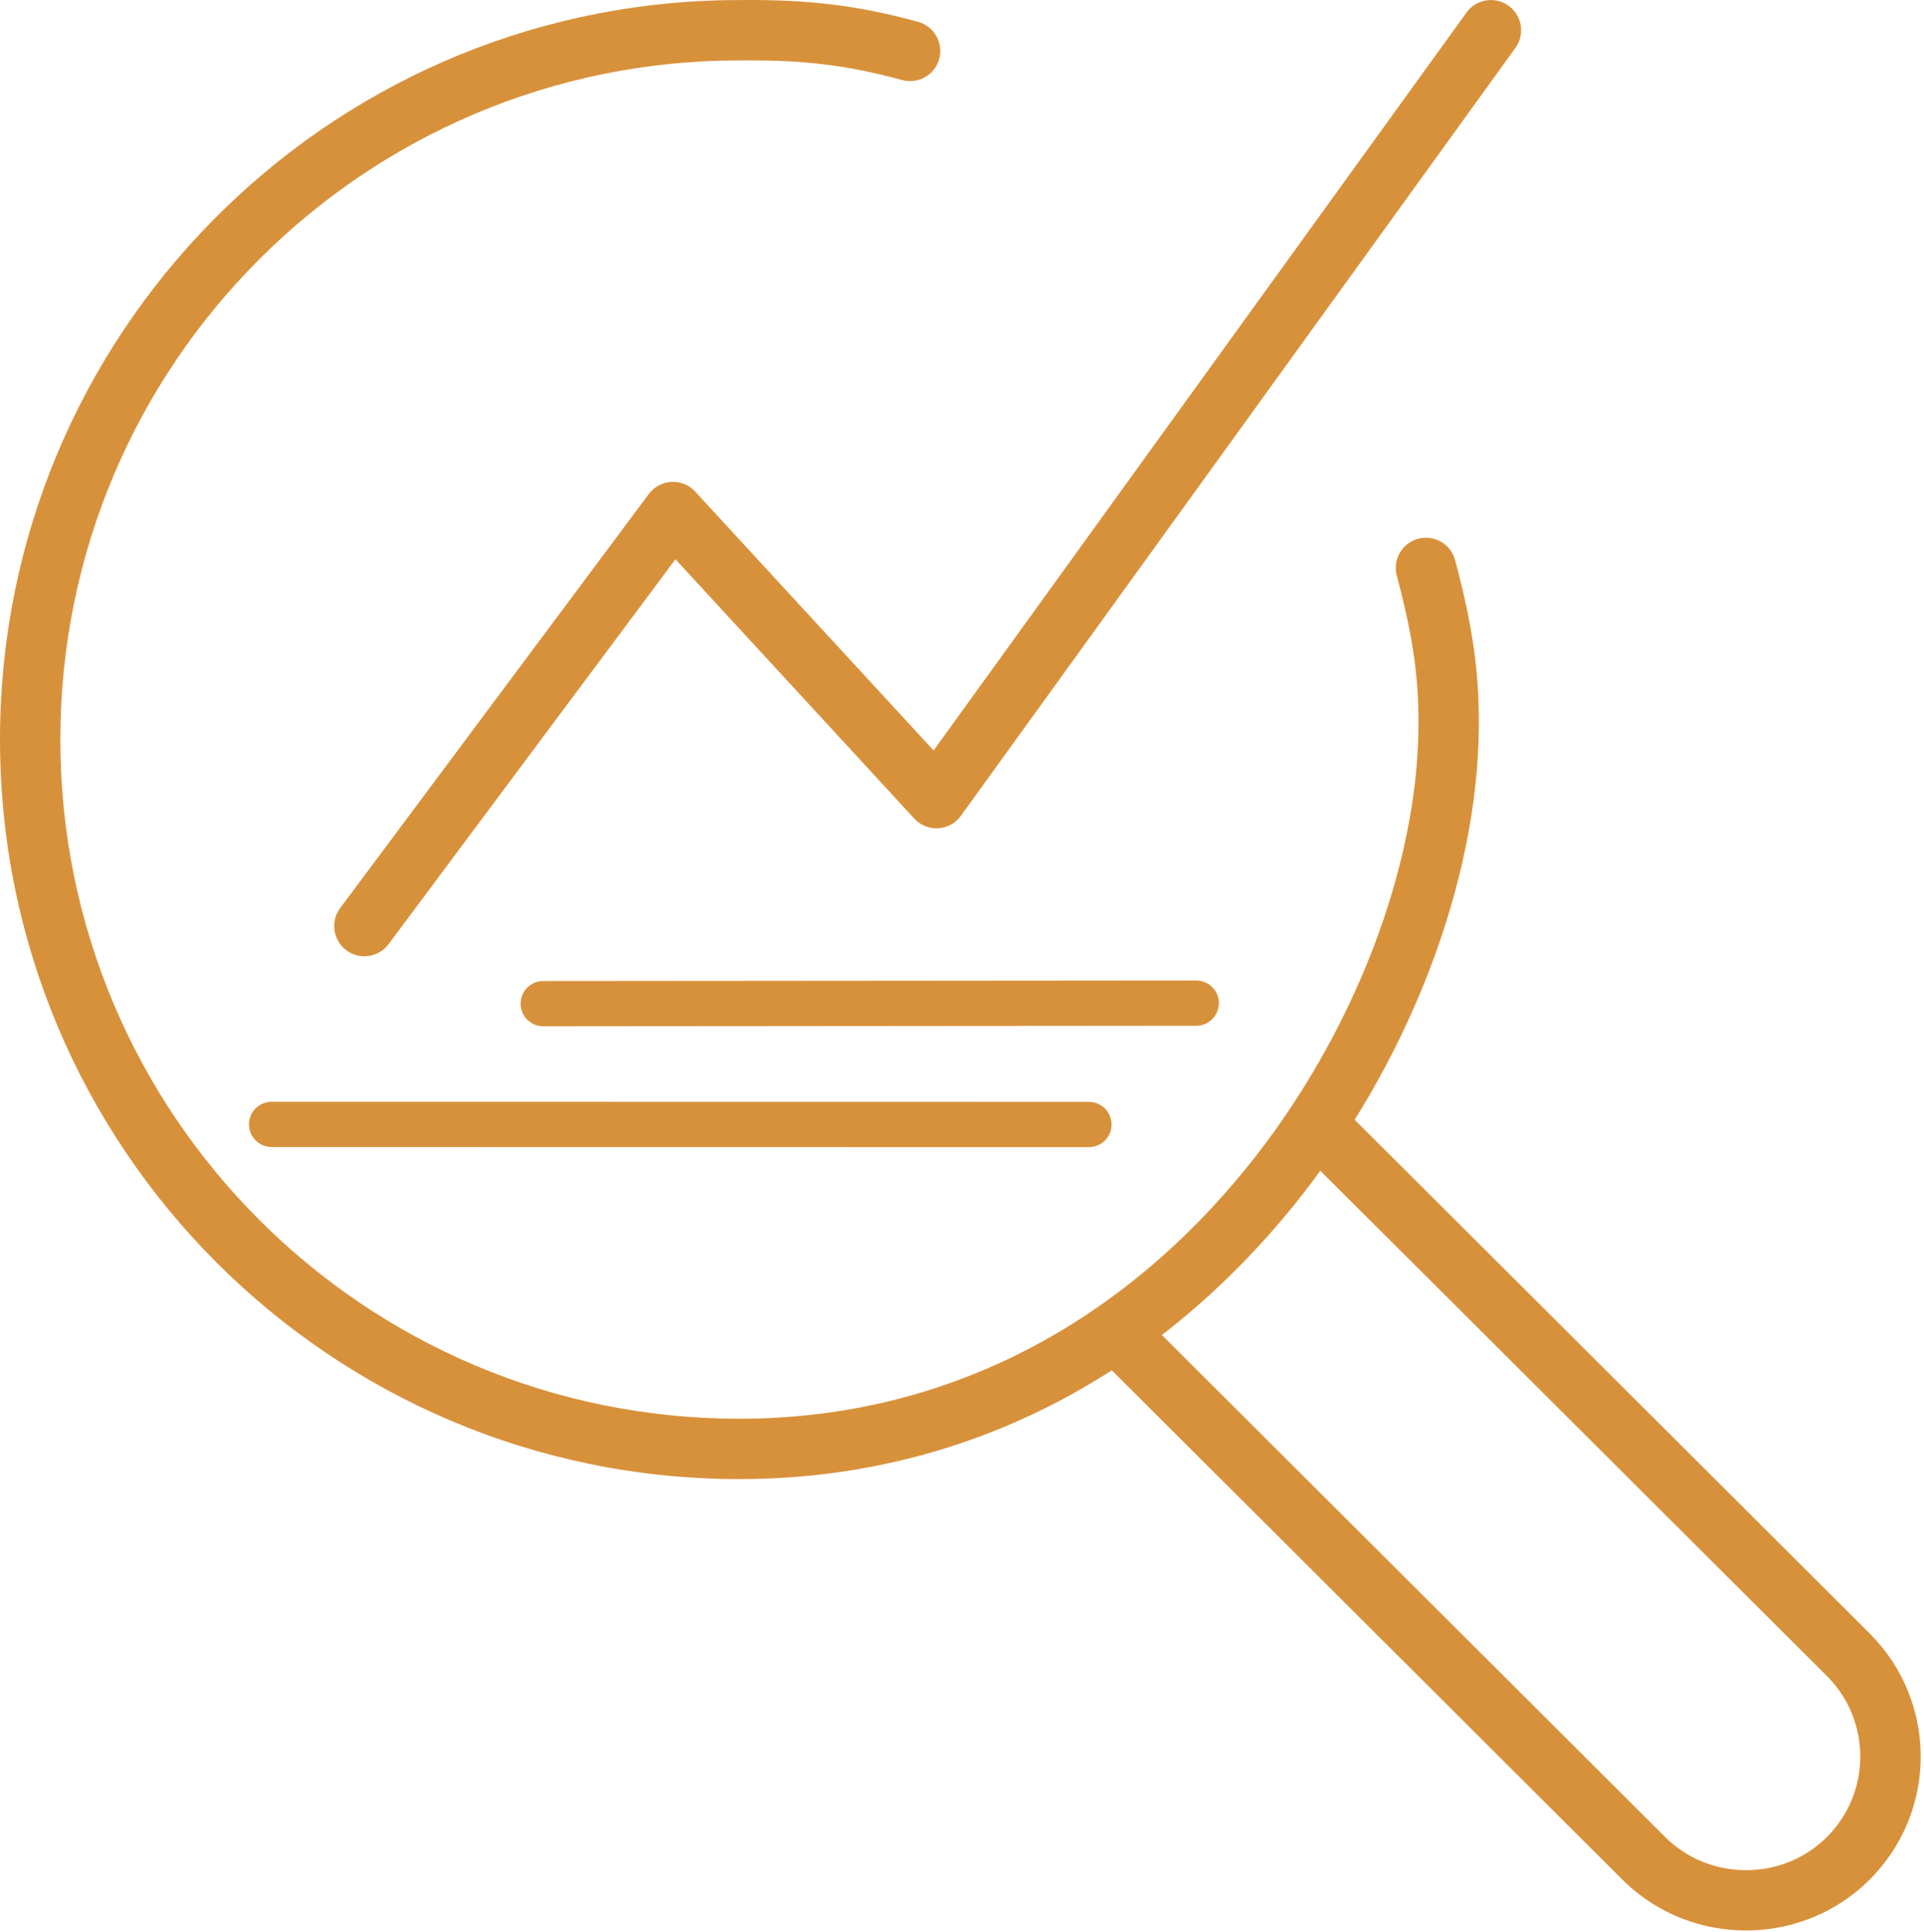 <svg xmlns="http://www.w3.org/2000/svg" width="255" height="256" viewBox="0 0 255 256"><g fill="none" fill-rule="evenodd"><path fill="#D8913B" fill-rule="nonzero" d="M158.541 129.93C160.198 129.929 161.542 131.271 161.543 132.927 161.545 134.525 160.297 135.832 158.722 135.925L158.546 135.93 72.002 136C70.346 136.001 69.001 134.659 69 133.002 68.999 131.405 70.247 130.098 71.821 130.005L71.998 130 158.541 129.93ZM36 146 144.322 146.015C145.979 146.015 147.321 147.358 147.321 149.015 147.321 150.613 146.072 151.918 144.497 152.01L144.321 152.015 36 152C34.343 152 33 150.656 33 149 33 147.402 34.249 146.096 35.824 146.005L36 146Z"/><g fill="#D8913B" fill-rule="nonzero" transform="translate(0 .001)"><path d="M121.678,2.892 C123.808,3.477 125.06,5.678 124.476,7.808 C123.891,9.939 121.69,11.191 119.56,10.607 C112.183,8.581 106.399,8.007 99.528,8 L97.981,8.004 C48.285,8.004 7.998,48.299 7.998,98.004 C7.998,147.71 48.285,188.004 97.981,188.004 C124.174,188.004 146.804,176.469 163.689,156.589 C178.378,139.295 187.376,116.831 187.965,97.881 C188.205,90.135 187.25,84.294 185.124,76.285 C184.558,74.149 185.829,71.959 187.964,71.392 C190.098,70.826 192.288,72.097 192.855,74.232 C195.162,82.927 196.228,89.447 195.959,98.129 C195.313,118.93 185.624,143.121 169.785,161.769 C151.446,183.36 126.641,196.004 97.981,196.004 C43.867,196.004 0,152.129 0,98.004 C0,44.422 42.994,0.883 96.36,0.018 L98.721,0.002 C106.599,-0.037 113.194,0.563 121.678,2.892 Z"/><path d="M172.483 146.988C174.047 145.428 176.583 145.428 178.147 146.988L247.784 216.439C256.825 225.456 256.825 240.076 247.784 249.093 238.889 257.964 224.347 258.059 215.332 249.376L215.043 249.093 145.738 179.974C144.174 178.414 144.174 175.885 145.738 174.325 147.303 172.765 149.839 172.765 151.403 174.325L220.707 243.444C226.57 249.291 236.257 249.291 242.12 243.444 247.947 237.632 248.031 228.262 242.373 222.347L242.12 222.088 172.483 152.637C170.919 151.077 170.919 148.548 172.483 146.988ZM194.362 1.663C195.655-.128 198.156-.532 199.947.762 201.68 2.014 202.113 4.396 200.967 6.171L200.847 6.347 127.355 108.104C125.918 110.094 123.059 110.32 121.325 108.63L121.17 108.471 89.521 74.109 51.501 125.112C50.223 126.826 47.835 127.224 46.077 126.051L45.903 125.929C44.189 124.651 43.791 122.263 44.964 120.505L45.087 120.331 85.99 65.462C87.443 63.512 90.269 63.31 91.986 64.985L92.139 65.143 123.736 99.449 194.362 1.663Z"/></g></g></svg>